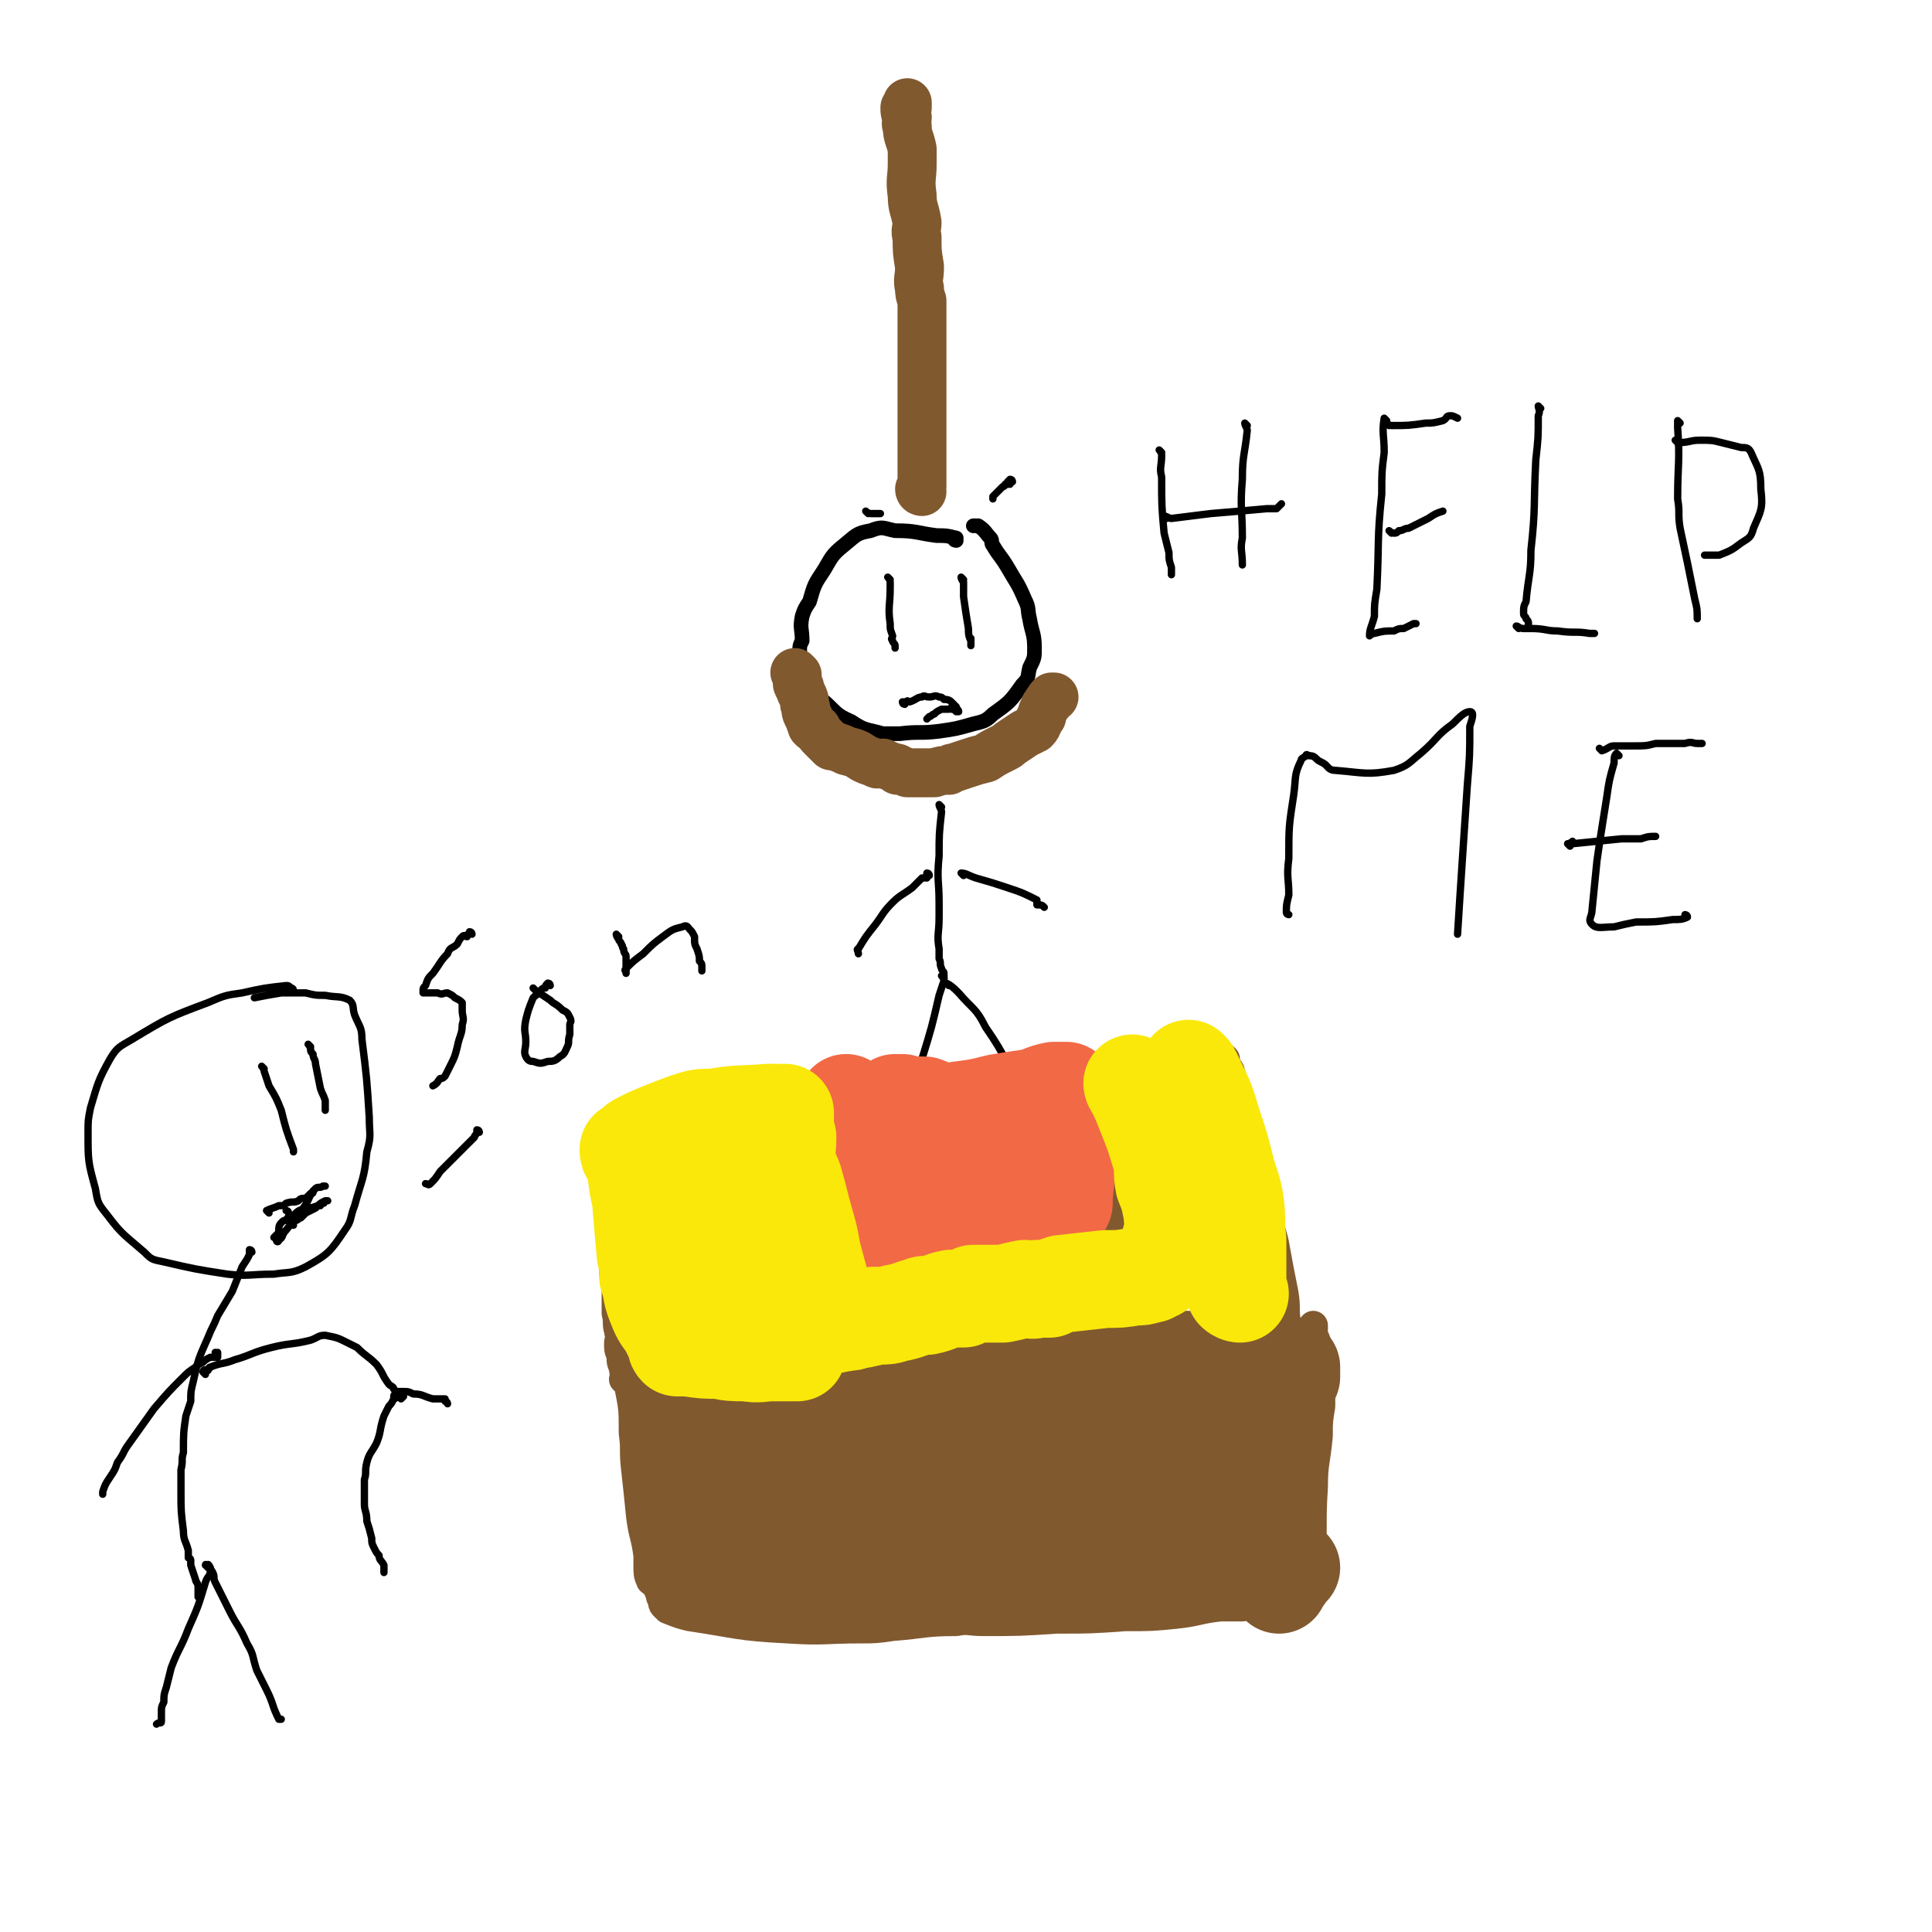 <svg viewBox='0 0 790 790' version='1.1' xmlns='http://www.w3.org/2000/svg' xmlns:xlink='http://www.w3.org/1999/xlink'><g fill='none' stroke='#000000' stroke-width='6' stroke-linecap='round' stroke-linejoin='round'><path d='M391,221c0,0 -1,0 -1,-1 0,0 1,0 1,0 -4,-1 -4,-1 -8,-1 -8,-1 -8,-2 -17,-2 -5,-1 -5,-2 -10,0 -6,1 -6,2 -11,6 -5,4 -5,5 -8,10 -4,6 -4,6 -6,13 -2,3 -2,3 -3,6 -1,5 0,5 0,10 -1,2 -1,2 -1,4 0,4 -1,5 0,9 2,4 2,4 4,7 2,2 3,2 5,4 6,5 5,6 12,9 6,4 6,3 13,5 4,0 4,0 7,0 8,-1 8,0 16,-1 7,-1 7,-1 14,-3 4,-1 5,-1 8,-4 7,-5 7,-5 12,-12 3,-3 2,-3 3,-7 2,-4 2,-4 2,-8 0,-6 -1,-6 -2,-12 -1,-4 0,-4 -2,-8 -3,-7 -3,-6 -7,-13 -3,-5 -3,-4 -6,-9 -1,-1 0,-2 -1,-3 -2,-2 -2,-3 -5,-5 -1,0 -1,0 -2,0 0,0 0,0 0,0 '/></g>
<g fill='none' stroke='#81592F' stroke-width='20' stroke-linecap='round' stroke-linejoin='round'><path d='M377,201c0,0 -1,0 -1,-1 0,0 1,-1 1,-1 0,-6 0,-6 0,-11 0,-11 0,-11 0,-21 0,-7 0,-7 0,-14 0,-2 0,-2 0,-5 0,-6 0,-6 0,-11 0,-3 0,-3 0,-5 0,-5 0,-5 0,-9 -1,-3 -1,-3 -1,-5 -1,-4 0,-4 0,-9 -1,-6 -1,-6 -1,-12 -1,-3 0,-3 0,-6 -1,-6 -2,-6 -2,-11 -1,-7 0,-7 0,-13 0,-3 0,-3 0,-6 -1,-5 -2,-5 -2,-9 -1,-2 0,-2 0,-4 -1,-2 -1,-2 -1,-4 0,0 1,0 1,0 0,-1 0,-1 0,-2 '/><path d='M326,276c0,0 -1,-1 -1,-1 0,0 1,1 1,2 0,1 0,1 0,2 0,0 0,0 0,0 0,1 0,1 1,2 0,1 0,1 1,3 1,2 1,2 1,4 1,2 0,2 1,4 1,2 1,2 2,5 1,1 1,1 2,1 1,2 1,2 2,3 1,1 1,1 1,1 2,2 2,2 3,3 1,0 1,0 1,0 3,1 3,1 5,2 4,1 4,1 7,3 2,1 2,1 5,2 1,1 1,0 3,0 2,1 2,1 5,2 1,0 1,0 1,1 2,0 2,0 4,1 2,0 2,0 4,0 1,0 1,0 2,0 3,0 3,0 5,0 3,-1 3,-1 6,-1 1,-1 1,-1 2,-1 3,-1 3,-1 6,-2 3,-1 3,-1 7,-2 3,-2 3,-2 7,-4 2,-1 2,-1 3,-2 3,-2 3,-2 6,-4 2,-1 2,-1 4,-2 2,-2 1,-3 3,-5 0,-1 0,-2 1,-3 0,-1 0,-1 1,-2 0,0 0,0 0,0 0,0 0,-1 1,-1 0,-1 0,-1 1,-2 0,0 0,0 0,0 0,0 0,0 1,0 '/></g>
<g fill='none' stroke='#000000' stroke-width='3' stroke-linecap='round' stroke-linejoin='round'><path d='M364,237c0,0 -1,-1 -1,-1 0,0 1,1 1,2 0,1 0,1 0,2 0,8 -1,8 0,15 0,3 0,2 1,5 0,1 -1,1 0,2 0,1 1,1 1,2 0,0 0,0 0,1 '/><path d='M394,237c0,0 -1,-1 -1,-1 0,0 0,1 1,2 0,3 0,3 0,6 1,7 1,7 2,13 0,2 0,3 1,5 0,0 0,-1 0,-1 0,1 0,1 0,2 0,0 0,0 0,1 '/><path d='M370,288c0,0 -1,0 -1,-1 0,0 1,0 2,0 0,-1 0,0 1,0 3,-1 3,-2 5,-2 1,-1 1,0 3,0 2,0 2,-1 4,0 1,0 1,0 2,1 1,0 2,0 3,1 1,1 1,1 2,2 0,1 1,1 1,2 0,0 -1,0 -1,0 -1,-1 -1,-1 -2,-1 0,-1 -1,0 -1,0 -2,0 -2,0 -3,0 -2,1 -2,1 -3,2 -1,0 -1,1 -2,1 -1,1 -1,1 -1,1 '/><path d='M385,330c0,0 -1,-1 -1,-1 0,1 1,2 1,3 -1,9 -1,9 -1,18 -1,10 0,10 0,19 0,3 0,3 0,6 0,7 -1,7 0,13 0,2 0,2 0,4 1,2 0,2 1,4 0,0 0,0 0,0 0,1 1,1 1,2 0,0 0,0 0,1 0,0 0,0 0,1 0,0 0,0 0,0 '/><path d='M394,358c0,0 -1,-1 -1,-1 2,0 3,1 6,2 7,2 7,2 13,4 6,2 6,2 12,5 0,0 0,1 0,2 2,0 2,0 3,1 '/><path d='M380,358c0,0 0,-1 -1,-1 0,0 0,1 0,2 -1,0 -1,0 -2,0 -2,2 -2,2 -4,4 -4,3 -5,3 -8,6 -4,4 -4,5 -7,9 -4,5 -4,5 -7,10 -1,0 0,1 0,2 0,0 0,0 0,0 '/><path d='M386,400c0,0 -1,-1 -1,-1 0,0 1,1 1,2 -1,3 -1,3 -2,6 -3,13 -3,13 -7,26 -3,10 -4,10 -7,20 -2,8 -1,8 -3,16 -1,2 -1,2 -2,3 -1,3 -1,3 -1,5 0,1 0,1 0,1 0,1 0,1 0,1 0,1 0,1 0,1 0,0 0,0 0,0 '/><path d='M388,403c0,0 -1,-1 -1,-1 2,1 3,2 5,4 6,7 7,6 11,14 9,13 8,14 15,28 1,3 1,3 2,5 0,4 0,4 1,8 1,3 1,3 3,5 0,2 0,2 1,3 0,1 0,1 1,1 0,1 0,1 1,2 0,0 0,0 0,1 0,0 0,0 0,1 '/></g>
<g fill='none' stroke='#81592F' stroke-width='12' stroke-linecap='round' stroke-linejoin='round'><path d='M367,445c0,0 0,-1 -1,-1 0,0 0,0 0,0 -1,1 -1,0 -1,0 -1,0 -1,0 -2,0 -3,0 -3,0 -5,0 -4,1 -4,1 -7,1 -9,1 -10,0 -19,1 -4,1 -4,1 -9,2 -4,1 -4,2 -8,3 -2,0 -2,-1 -5,-1 -4,1 -4,2 -8,3 -4,1 -4,0 -8,1 -5,2 -5,2 -10,3 -2,0 -2,-1 -4,0 -5,1 -5,1 -11,2 -2,1 -2,0 -4,1 -3,1 -3,1 -6,2 -1,1 -1,1 -2,1 0,1 0,0 0,0 0,0 0,1 0,1 -1,0 -1,0 -1,0 0,0 -1,0 -1,0 -1,2 -1,2 -1,3 -1,3 -1,3 -1,5 -2,13 -2,13 -3,27 0,7 1,7 1,14 0,4 0,4 0,7 0,3 1,3 1,6 0,3 0,3 0,7 0,2 0,2 0,4 1,4 0,4 1,7 0,2 1,2 1,4 0,1 -1,0 -1,1 0,3 0,3 1,5 0,3 0,3 1,5 0,2 0,2 2,4 0,1 0,2 2,2 4,3 4,4 9,5 10,2 10,1 20,2 5,1 5,2 11,2 14,0 14,0 28,0 17,0 17,1 34,-1 17,-1 16,-1 33,-4 7,-1 7,-1 14,-2 17,-2 17,-2 34,-4 15,-2 15,-2 30,-4 6,0 6,0 12,-1 9,-1 9,-2 17,-2 6,-1 6,-1 12,-1 2,0 3,0 5,-1 0,0 -1,0 -1,0 1,0 2,0 2,0 1,0 0,0 0,0 0,0 1,0 2,-1 1,0 1,0 1,0 1,0 1,1 2,0 1,0 1,0 2,-1 0,0 1,0 1,-1 0,-4 -1,-5 -1,-10 -1,-6 0,-6 -1,-12 -2,-10 -2,-10 -4,-21 -2,-8 -3,-8 -5,-17 -3,-10 -3,-10 -6,-20 -1,-5 0,-5 -1,-11 -2,-8 -3,-8 -5,-17 -1,-2 0,-2 -1,-5 -1,-2 -2,-2 -2,-4 -1,0 0,-1 0,-1 -1,-1 -1,-1 -2,-1 0,0 0,0 -1,0 -1,1 -1,2 -2,2 -8,1 -9,1 -17,2 -14,1 -14,1 -28,3 -6,1 -6,1 -12,1 -8,1 -8,1 -17,1 -7,1 -7,1 -13,2 -7,0 -7,0 -13,0 -3,1 -3,0 -6,1 -6,0 -6,0 -11,0 -5,1 -5,1 -10,1 -2,1 -2,0 -3,0 0,0 0,0 0,0 -2,1 -2,1 -3,1 -1,0 -1,0 -1,0 '/><path d='M342,463c0,0 -1,-1 -1,-1 0,0 1,1 1,3 0,2 0,2 0,4 0,10 -1,10 0,19 0,5 0,4 1,9 0,2 0,2 0,3 0,1 0,1 0,3 0,1 0,1 1,2 0,0 0,0 0,1 0,0 0,0 0,0 0,1 0,1 1,1 0,1 0,0 0,0 1,1 0,1 1,1 9,3 10,3 20,5 6,1 6,1 12,2 7,1 7,1 14,1 6,0 6,0 12,0 3,-1 3,0 7,-1 9,0 9,0 18,-1 8,-1 8,-1 16,-3 3,0 3,-1 6,-1 2,-1 2,-1 5,-2 1,0 0,-1 1,-1 0,0 1,0 1,0 0,0 0,0 0,-1 -1,-2 -1,-2 -1,-4 -2,-9 -2,-9 -3,-19 -1,-7 -1,-7 -1,-15 -1,-5 -1,-5 -1,-10 -1,-4 -1,-4 -1,-7 -1,-2 -1,-2 -1,-3 0,0 0,0 -1,-1 0,-1 0,-1 0,-2 '/><path d='M341,464c0,0 0,-1 -1,-1 0,0 0,0 0,-1 -1,0 0,-1 0,-1 -1,-1 -1,-1 -1,-2 -1,-2 0,-2 0,-5 0,-1 0,-1 0,-3 0,-2 0,-2 0,-4 0,-1 0,-1 0,-2 0,-1 0,-1 0,-1 '/><path d='M256,565c0,0 -1,-1 -1,-1 0,0 2,1 2,2 2,10 2,10 2,20 1,7 0,7 1,15 1,9 1,9 2,19 1,8 2,8 3,16 0,2 0,2 0,5 0,2 0,3 1,5 0,1 1,0 1,1 1,1 1,1 2,2 0,1 0,1 1,2 0,2 0,2 1,3 0,0 0,1 0,1 0,1 0,1 1,2 1,0 1,0 1,1 5,2 5,2 9,3 20,3 20,4 40,5 15,1 15,0 30,0 6,0 6,0 13,-1 13,-1 13,-2 26,-2 5,-1 5,0 11,0 15,0 15,0 30,-1 14,0 14,0 28,-1 11,0 11,0 21,-1 9,-1 9,-2 18,-3 5,0 5,0 9,0 7,-1 7,-2 13,-3 5,-1 5,-1 9,-1 2,-1 2,0 3,-1 1,0 1,-1 2,-1 0,-1 0,-1 1,-1 0,-1 -1,-1 0,-1 0,-2 0,-2 0,-3 1,-4 0,-4 0,-8 1,-15 0,-15 1,-30 0,-10 1,-10 2,-21 0,-6 0,-6 1,-12 0,-3 0,-3 0,-7 -1,-4 -1,-4 -1,-8 -1,-3 0,-3 0,-5 -1,-4 0,-4 -1,-7 -1,-2 -1,-2 -2,-4 0,0 0,0 1,0 0,-1 0,-1 0,-2 '/></g>
<g fill='none' stroke='#808282' stroke-width='12' stroke-linecap='round' stroke-linejoin='round'><path d='M343,480c0,0 -1,-1 -1,-1 0,0 2,1 2,0 0,0 -1,0 -1,-1 -1,-1 -2,-1 -2,-2 -1,-2 0,-2 0,-4 -1,-3 -1,-3 -1,-7 -1,-1 -1,-1 -1,-3 0,0 0,0 0,0 0,0 0,0 0,0 0,0 0,0 0,1 0,3 0,2 1,5 0,6 -1,6 0,12 1,6 1,6 3,13 0,1 0,1 0,2 0,0 0,-1 0,-1 0,0 0,1 0,1 0,0 0,-1 0,-2 0,-2 0,-2 0,-5 -2,-12 -2,-12 -3,-23 -1,-3 -2,-5 -2,-7 0,0 1,2 2,3 0,1 0,1 0,2 1,9 1,9 2,18 1,7 1,7 3,14 0,1 0,1 0,2 0,0 0,0 0,0 0,1 0,1 0,1 -1,-1 -1,-1 -1,-2 -1,-1 0,-1 0,-2 -1,-5 -2,-5 -2,-11 -2,-11 -1,-11 -2,-22 -1,-1 0,-1 -1,-2 0,-1 -1,-1 -2,-2 0,0 -1,0 0,0 0,1 0,1 1,1 0,1 0,1 1,2 2,15 1,15 4,29 1,7 1,7 2,14 1,3 1,3 2,7 '/></g>
<g fill='none' stroke='#F26946' stroke-width='40' stroke-linecap='round' stroke-linejoin='round'><path d='M347,452c0,0 -1,-1 -1,-1 0,1 0,2 1,4 0,4 1,4 1,7 1,8 0,8 1,16 0,4 0,4 1,8 1,4 1,4 2,7 0,2 0,2 1,3 0,1 0,1 0,1 0,1 -1,1 0,1 0,1 0,0 1,0 0,1 0,1 0,2 0,0 0,0 0,1 0,0 0,0 0,1 0,0 0,0 0,0 1,1 1,0 1,0 1,1 1,1 2,2 0,1 -1,1 0,1 0,0 1,0 1,0 0,1 0,1 0,1 1,1 1,1 2,1 1,0 1,0 1,0 1,1 1,1 3,1 2,1 2,1 3,1 2,0 2,0 4,0 2,1 2,1 5,1 2,1 2,1 4,2 4,0 4,-1 9,-1 2,0 2,1 4,0 3,0 3,0 7,-1 2,0 3,1 5,0 2,-1 2,-1 4,-3 1,0 1,0 2,0 3,-1 3,-1 5,-2 2,-1 2,-1 4,-2 1,0 1,0 2,0 1,-1 1,-1 3,-2 0,0 0,0 1,0 1,0 1,0 1,-1 1,0 1,-1 2,-1 0,0 0,0 1,0 0,0 0,0 1,0 0,0 1,1 1,0 0,0 0,0 0,-1 0,0 -1,0 0,-1 0,-1 0,0 1,-1 0,0 0,0 0,-1 1,-1 1,-1 2,-3 0,-1 0,-1 0,-3 1,-9 1,-9 2,-18 0,-4 0,-4 1,-9 0,-1 0,-1 0,-2 0,-1 0,-1 0,-1 -1,-2 -1,-2 -1,-5 -1,-1 0,-1 0,-2 -1,-2 -1,-2 -1,-4 -1,0 0,0 0,-1 0,0 0,-1 0,-1 -1,0 -1,0 -3,0 -1,0 -1,0 -2,0 -5,1 -5,2 -10,3 -7,1 -7,1 -13,2 -8,2 -8,2 -16,3 -4,1 -4,1 -8,0 -3,0 -3,-1 -6,-2 -5,0 -6,0 -10,-1 0,0 1,0 1,0 0,0 -1,0 -1,0 0,0 0,0 -1,0 -1,0 -1,0 -1,0 -1,1 0,1 0,2 -1,1 -1,0 -1,1 0,4 0,4 2,7 2,4 1,5 5,8 5,5 5,6 11,9 6,3 6,2 12,2 6,1 6,0 11,-1 2,0 2,0 3,-1 2,-2 1,-3 3,-4 0,-1 1,0 1,-1 1,0 0,0 1,-1 0,-1 0,-1 0,-1 0,0 -1,0 -1,-1 0,0 0,-1 0,-1 -1,0 -2,0 -3,0 -2,1 -2,0 -4,0 -1,0 -1,1 -1,1 0,0 0,0 0,0 '/></g>
<g fill='none' stroke='#000000' stroke-width='3' stroke-linecap='round' stroke-linejoin='round'><path d='M475,185c0,0 -1,-1 -1,-1 0,0 1,1 1,2 0,5 -1,5 0,9 0,12 0,12 1,23 1,4 1,4 2,8 0,3 0,3 1,6 0,1 0,1 0,2 0,0 0,0 0,1 '/><path d='M510,174c0,0 -1,-1 -1,-1 0,1 1,2 1,3 -1,10 -2,10 -2,20 -1,12 0,12 0,24 -1,5 0,5 0,11 0,0 0,0 0,0 '/><path d='M477,212c0,0 -1,-1 -1,-1 1,0 2,1 3,1 8,-1 8,-1 16,-2 12,-1 12,-1 23,-2 2,0 2,0 4,0 1,-1 1,-1 2,-2 '/><path d='M567,172c0,0 -1,-1 -1,-1 -1,6 0,7 0,14 -1,8 -1,8 -1,17 -2,19 -1,19 -2,39 -1,6 -1,6 -1,11 -1,4 -2,5 -2,8 0,0 1,-1 2,-1 4,-1 4,-1 8,-1 2,-1 2,-1 4,-1 2,-1 2,-1 4,-2 1,0 1,0 1,0 '/><path d='M569,218c0,0 -1,-1 -1,-1 0,0 1,1 2,1 1,0 1,0 2,-1 2,0 2,-1 4,-1 4,-2 4,-2 8,-4 3,-2 3,-2 6,-3 '/><path d='M568,174c0,0 -1,-1 -1,-1 0,0 1,1 2,1 7,0 7,0 14,-1 3,0 3,0 7,-1 2,-1 1,-2 3,-2 1,0 1,0 3,1 '/><path d='M630,167c0,0 -1,-1 -1,-1 0,1 1,2 0,4 0,9 0,9 -1,18 -1,19 0,19 -2,37 0,10 -1,10 -2,21 -1,2 -1,2 -1,5 0,1 1,1 1,2 1,1 1,1 1,3 0,0 0,0 0,0 0,1 0,1 0,1 '/><path d='M621,257c0,0 -1,-1 -1,-1 1,0 1,1 3,1 1,0 1,0 3,0 6,0 6,1 11,1 7,1 7,0 13,1 1,0 1,0 2,0 0,0 0,0 0,0 0,0 0,0 0,0 '/><path d='M687,173c0,0 -1,-1 -1,-1 0,1 0,1 0,3 1,14 0,14 0,29 1,6 0,6 1,12 3,14 3,14 6,29 1,4 1,4 1,8 0,0 0,0 0,0 '/><path d='M686,181c0,0 -1,-1 -1,-1 0,0 1,1 1,1 5,0 5,-1 9,-1 5,0 5,0 9,1 4,1 4,1 8,2 2,0 3,0 4,2 3,7 4,7 4,15 1,8 0,9 -3,16 -1,4 -2,4 -5,6 -4,3 -4,3 -9,5 -2,0 -2,0 -5,0 0,0 0,0 -1,0 '/><path d='M527,374c0,0 -1,0 -1,-1 0,-3 0,-3 1,-7 0,-7 -1,-7 0,-15 0,-13 0,-13 2,-26 1,-7 0,-8 3,-14 0,-1 1,-1 2,-2 0,0 0,-1 1,0 1,0 2,0 3,1 1,1 1,1 3,2 2,1 2,3 5,3 12,1 13,2 24,0 6,-2 6,-3 11,-7 7,-6 6,-7 13,-12 3,-3 5,-5 7,-5 2,0 1,3 0,6 0,12 0,12 -1,24 -1,15 -1,15 -2,30 -1,15 -1,15 -2,31 '/><path d='M662,309c0,0 -1,-1 -1,-1 -1,1 -1,2 -1,4 -2,7 -2,7 -3,14 -2,13 -2,12 -4,26 -1,10 -1,10 -2,20 0,3 -2,4 0,6 2,2 4,1 9,1 4,-1 4,-1 9,-2 8,0 8,0 15,-1 3,0 4,0 6,-1 0,-1 -1,-1 -1,-1 '/><path d='M642,346c0,0 -1,-1 -1,-1 0,0 1,0 2,-1 0,0 0,1 0,1 10,-1 10,-1 20,-2 4,0 4,0 8,0 3,-1 3,-1 6,-1 '/><path d='M655,307c0,0 -1,-1 -1,-1 0,0 1,1 1,1 3,-1 3,-2 5,-2 4,0 4,0 8,0 5,0 5,0 9,-1 6,0 6,0 12,0 3,-1 3,0 5,0 1,0 1,0 2,0 '/><path d='M355,210c0,0 -1,-1 -1,-1 0,0 1,1 2,1 1,0 1,0 2,0 1,0 1,0 1,0 0,0 0,0 1,0 '/><path d='M414,197c0,0 0,-1 -1,-1 0,0 0,0 -1,1 0,0 0,0 0,1 0,0 1,0 1,0 -1,0 -1,0 -2,0 0,0 0,1 -1,1 -2,2 -2,2 -4,4 0,0 0,0 0,1 '/></g>
<g fill='none' stroke='#81592F' stroke-width='40' stroke-linecap='round' stroke-linejoin='round'><path d='M276,583c0,0 0,-1 -1,-1 0,0 0,0 0,0 -1,0 0,-1 0,-1 0,1 0,2 0,3 2,10 2,10 3,20 2,8 2,8 3,17 0,4 0,4 1,7 0,4 0,4 0,7 0,1 -1,1 0,2 0,1 0,0 1,1 0,0 0,1 1,1 0,1 0,1 1,1 0,1 1,1 1,1 1,1 0,1 1,1 1,1 1,0 2,1 3,0 2,1 5,1 6,2 6,2 12,3 8,1 8,1 16,2 4,1 4,0 7,0 6,1 6,1 12,1 6,0 6,0 13,0 6,0 6,0 13,-1 3,0 3,0 6,0 8,-1 8,-1 15,-2 4,0 4,0 7,0 6,-1 6,-1 12,-2 3,0 3,0 7,-1 3,0 3,0 6,0 6,-1 6,-1 12,-2 3,0 3,0 5,0 4,0 4,0 8,0 3,0 3,0 6,0 1,0 1,0 3,0 4,0 4,0 7,0 2,0 2,0 4,0 2,0 2,0 5,-1 1,0 1,0 2,0 1,0 1,-1 2,-1 1,0 1,0 1,0 1,0 1,0 2,0 1,0 1,0 2,0 2,0 2,0 3,0 2,0 2,0 5,0 1,0 1,0 3,0 2,0 2,0 4,0 3,0 3,0 5,0 1,0 1,0 1,0 1,0 1,0 2,-1 1,0 1,0 1,0 1,0 1,0 1,0 0,0 0,-1 0,-1 0,0 1,0 1,0 0,0 1,0 1,0 0,0 0,-1 0,-1 0,-2 0,-2 1,-4 1,-5 1,-5 3,-10 2,-5 2,-5 4,-10 2,-8 3,-8 5,-16 1,-4 0,-4 1,-7 1,-3 1,-3 1,-6 2,-6 1,-6 3,-12 0,-1 1,-1 1,-3 1,-1 0,-1 1,-3 0,-1 0,-1 1,-1 0,-1 0,-1 1,-2 0,0 0,0 0,-1 0,0 0,0 0,-1 0,-1 0,-1 0,-1 0,-1 0,-1 0,-1 -1,-1 -1,-1 -2,-1 0,0 0,0 -1,0 0,0 0,0 0,0 -1,-1 -1,-1 -2,-1 -5,0 -5,0 -11,-1 -7,0 -7,0 -14,0 -6,0 -6,0 -13,0 -10,1 -10,0 -20,1 -5,1 -5,1 -10,1 -4,1 -4,1 -8,2 -9,1 -9,1 -18,2 -4,1 -4,1 -9,2 -9,1 -9,1 -18,2 -9,2 -9,2 -18,4 -5,1 -4,2 -8,3 -3,1 -3,1 -6,1 -3,1 -3,1 -7,2 -3,0 -3,0 -7,1 -4,0 -11,-1 -8,0 18,12 25,17 51,27 4,2 4,-2 9,-3 15,-2 15,-2 30,-4 6,0 6,0 11,0 11,0 11,0 21,0 10,0 10,1 20,1 4,0 4,1 8,0 4,0 5,0 9,-1 1,-1 1,-2 2,-4 0,-1 0,-1 0,-2 -1,-1 -1,-1 -1,-2 -1,0 -1,0 -2,0 -1,0 -1,0 -1,-1 -3,0 -3,0 -6,-1 -8,0 -8,-1 -16,-1 -19,1 -19,1 -37,4 -13,2 -13,3 -26,6 -14,4 -14,4 -27,7 -6,2 -6,1 -13,2 -10,2 -10,2 -20,4 -12,2 -12,1 -23,3 -9,3 -9,4 -19,7 -4,1 -4,1 -8,1 -8,1 -8,1 -16,1 -4,0 -4,0 -8,-1 -1,0 -1,0 -3,-1 0,0 0,-1 0,-1 -1,-2 -1,-2 -1,-5 0,-2 -1,-2 0,-3 0,-4 0,-4 2,-7 2,-3 2,-3 5,-6 5,-5 4,-6 10,-10 4,-3 4,-3 9,-4 2,-1 3,0 5,0 3,1 3,1 6,3 4,1 4,1 7,2 3,1 3,2 6,3 5,2 5,2 10,4 6,2 6,1 11,3 5,1 5,1 9,2 2,1 1,1 3,1 2,0 3,0 3,0 0,0 -1,0 -2,0 -1,-1 -1,-1 -1,-1 -1,-1 -1,-1 -1,-1 -1,0 -1,0 0,0 1,1 1,0 2,1 8,2 8,3 16,5 28,8 28,9 57,14 14,3 14,1 28,2 10,1 10,1 20,3 2,0 2,0 5,0 6,1 6,1 13,3 4,0 4,0 8,1 2,1 2,1 3,1 0,0 -1,0 -1,0 0,0 1,0 1,0 0,-1 -1,-1 -1,-2 -1,0 -1,0 -2,0 -1,-1 -1,-1 -2,-2 -2,0 -2,-1 -3,-1 -13,-3 -13,-3 -26,-5 -9,-1 -9,-2 -19,-2 -15,-1 -16,-1 -31,-1 -8,0 -7,1 -15,2 -8,1 -8,1 -15,2 -7,1 -7,1 -14,2 -9,1 -9,1 -19,3 -2,0 -2,0 -4,0 -1,0 -1,0 -1,0 '/><path d='M523,648c0,0 -1,-1 -1,-1 0,-1 1,0 2,-1 1,-1 1,-1 2,-3 1,-1 1,-1 2,-2 '/></g>
<g fill='none' stroke='#FAE80B' stroke-width='40' stroke-linecap='round' stroke-linejoin='round'><path d='M464,444c0,0 -1,-1 -1,-1 0,0 0,1 1,2 2,4 2,4 4,9 4,10 4,10 7,20 1,5 0,5 1,10 2,5 2,5 3,10 1,3 0,3 1,7 0,1 0,1 0,2 0,1 0,1 0,1 -1,1 -1,1 -1,2 -1,2 0,2 0,4 0,0 0,0 0,0 -1,1 -1,1 -1,2 -1,0 -1,0 -1,0 0,1 0,1 0,1 -1,1 0,1 0,2 -1,1 -1,1 -1,2 -1,1 -1,0 -1,1 -1,0 0,0 -1,1 -1,1 -1,1 -3,1 0,1 0,1 -1,1 -3,1 -3,1 -6,1 -6,1 -6,1 -12,1 -9,1 -9,1 -18,2 -3,1 -3,1 -5,2 -3,0 -3,0 -5,0 -2,1 -3,0 -5,0 -5,1 -4,1 -9,2 -6,0 -6,0 -12,0 -2,1 -2,1 -4,2 -3,0 -3,0 -5,0 -5,1 -5,2 -10,3 -1,0 -1,-1 -2,0 -5,1 -5,2 -11,3 -3,1 -3,1 -7,1 -1,0 -1,0 -2,0 -2,1 -2,1 -4,1 -1,1 -1,0 -3,0 -1,1 0,1 -2,1 0,1 0,0 -1,0 -2,1 -2,1 -5,1 0,0 0,1 -1,0 0,0 0,-1 0,-1 -1,0 -1,0 -1,0 -1,0 -1,-1 -1,-1 0,-2 0,-2 -1,-4 -3,-12 -3,-12 -6,-23 -1,-6 -1,-6 -3,-13 -2,-7 -2,-8 -4,-15 -1,-4 -2,-4 -3,-7 -1,-6 0,-6 0,-12 -1,-4 -1,-4 -1,-7 0,-1 0,-1 0,-1 0,-1 0,-1 0,-2 0,0 0,0 0,0 -1,1 -1,0 -2,0 -1,0 -1,0 -2,0 -1,0 -1,0 -3,0 -11,1 -11,0 -22,2 -6,0 -6,0 -12,2 -8,3 -8,3 -15,6 -2,1 -2,1 -4,2 -2,1 -1,2 -3,3 0,0 -1,0 -1,0 0,1 0,2 1,2 0,1 1,1 1,2 2,8 1,8 3,16 1,12 1,12 2,23 1,4 1,4 1,9 2,6 1,6 3,11 2,5 2,5 5,9 1,2 1,2 2,4 1,2 1,2 2,3 0,1 -1,1 0,2 2,0 2,0 4,0 7,1 7,1 13,1 5,1 5,1 11,1 6,1 6,0 11,0 3,0 3,0 7,0 1,0 1,0 1,0 1,0 1,0 1,0 1,0 1,0 1,0 -2,-1 -3,-1 -5,-3 -1,-2 -1,-2 -2,-3 -4,-6 -5,-6 -8,-12 -7,-11 -7,-11 -12,-24 -1,-5 0,-5 -1,-11 -2,-11 -2,-11 -4,-23 0,-4 0,-4 -1,-8 -1,-3 -1,-3 -1,-6 0,-1 0,-1 0,-3 '/><path d='M487,438c0,0 -1,-1 -1,-1 0,0 0,1 1,1 0,2 1,1 1,2 5,10 5,10 8,20 3,9 3,9 5,17 2,8 3,8 4,15 1,7 0,7 1,15 0,6 0,6 0,13 0,1 0,1 0,3 0,2 -1,2 0,4 0,1 0,1 0,1 1,1 1,1 1,1 0,0 -1,0 -2,-1 '/></g>
<g fill='none' stroke='#000000' stroke-width='3' stroke-linecap='round' stroke-linejoin='round'><path d='M120,405c0,0 0,-1 -1,-1 -1,-1 -1,-1 -2,-1 -9,1 -9,1 -18,3 -7,1 -7,1 -14,4 -16,6 -16,6 -31,15 -5,3 -6,3 -9,8 -5,9 -5,10 -8,20 -1,5 -1,5 -1,10 0,12 0,12 3,23 1,6 1,6 5,11 6,8 7,8 15,15 3,3 3,3 8,4 13,3 13,3 26,5 9,1 9,0 19,0 6,-1 7,0 13,-3 9,-5 10,-6 16,-15 3,-4 2,-5 4,-10 3,-11 4,-11 5,-22 2,-7 1,-7 1,-14 -1,-16 -1,-16 -3,-32 0,-5 -1,-5 -3,-10 -1,-3 0,-4 -2,-6 -4,-2 -5,-1 -10,-2 -4,0 -4,0 -8,-1 -5,0 -5,0 -10,0 -6,1 -6,1 -11,2 '/><path d='M103,512c0,0 0,-1 -1,-1 0,0 0,1 0,2 -1,2 -1,2 -3,5 -2,5 -2,5 -4,10 -3,5 -3,5 -6,10 -2,5 -2,4 -4,9 -4,9 -4,9 -6,18 -1,4 -1,4 -1,8 -1,3 -1,3 -2,6 -1,7 -1,7 -1,15 -1,3 0,3 -1,7 0,5 0,5 0,9 0,8 0,8 1,16 0,4 1,4 2,8 0,1 0,1 0,3 0,0 0,0 0,0 0,0 1,0 1,1 0,1 0,1 0,2 1,3 1,3 2,6 0,1 1,1 1,3 0,1 0,1 0,3 0,0 0,0 0,1 0,0 0,0 0,0 '/><path d='M84,562c0,0 -1,-1 -1,-1 0,-1 1,-1 2,-1 0,0 0,1 0,0 1,0 0,-1 1,-1 5,-2 5,-1 10,-3 7,-2 7,-3 15,-5 8,-2 8,-1 16,-3 3,-1 3,-2 6,-2 5,1 5,1 9,3 2,1 2,1 4,2 4,4 4,3 8,7 3,4 2,4 5,8 1,1 2,1 2,2 1,1 1,1 1,2 1,0 1,0 2,1 0,0 0,1 0,1 0,0 0,0 1,-1 '/><path d='M183,574c0,0 0,-1 -1,-1 0,0 0,-1 0,-1 -3,0 -3,0 -5,0 -4,-1 -4,-2 -8,-2 -2,-1 -2,-1 -4,-1 -1,0 -2,0 -3,0 0,1 -1,1 -1,2 0,0 1,0 1,0 0,1 -1,1 -1,1 -1,2 -1,2 -2,3 -1,2 -1,2 -2,4 -2,6 -1,6 -3,11 -2,4 -3,4 -4,8 -1,4 0,4 -1,7 0,3 0,3 0,5 0,2 0,3 0,5 0,3 1,3 1,7 1,3 1,3 2,7 0,2 0,2 1,4 1,2 1,2 2,3 0,2 1,2 2,4 0,0 0,0 0,1 0,1 0,1 0,1 0,0 0,0 0,0 0,0 0,0 0,1 '/><path d='M85,641c0,0 -1,-2 -1,-1 1,1 2,1 3,3 1,2 0,2 1,4 3,6 3,6 6,12 3,6 4,6 7,13 3,5 2,5 4,11 2,4 2,4 4,8 3,6 2,6 5,12 0,0 1,0 1,0 '/><path d='M86,641c0,0 -1,-2 -1,-1 0,0 1,1 1,2 0,3 -1,2 -2,5 -3,10 -3,10 -7,19 -3,8 -4,8 -7,16 -1,4 -1,4 -2,8 -1,3 -1,3 -1,6 -1,2 -1,2 -1,4 0,2 0,2 0,4 0,1 -1,0 -2,1 '/><path d='M89,554c0,0 -1,-1 -1,-1 0,0 1,1 1,1 0,0 0,-1 0,-1 0,0 0,1 0,2 0,0 -1,0 -1,0 -1,0 -1,0 -1,0 -1,0 -1,0 -1,0 -2,1 -2,1 -3,2 -2,1 -2,1 -3,2 -3,2 -3,2 -5,4 -6,6 -6,6 -12,13 -5,7 -5,7 -10,14 -3,4 -2,4 -5,8 -1,3 -1,3 -3,6 -2,3 -2,3 -3,6 0,0 0,0 0,1 '/><path d='M127,428c0,0 -1,-1 -1,-1 0,0 1,1 1,2 0,1 0,1 1,2 0,2 1,2 1,4 1,5 1,5 2,10 1,3 1,2 2,5 0,2 0,2 0,3 0,1 0,1 0,1 0,0 0,0 0,0 '/><path d='M108,437c0,0 -1,-1 -1,-1 0,0 1,1 1,2 1,3 1,3 2,6 3,5 3,5 5,10 2,8 2,8 5,16 0,0 0,0 0,1 '/><path d='M118,496c0,0 0,-1 -1,-1 '/><path d='M110,496c0,0 -1,-1 -1,-1 2,-1 3,-1 5,-2 2,0 2,0 3,-1 3,-1 3,0 5,-1 1,-1 1,-1 3,-1 1,-1 1,-1 2,-2 1,0 1,0 1,-1 '/><path d='M193,382c0,0 0,-1 -1,-1 0,0 0,0 0,1 0,0 0,0 0,0 -1,0 -1,0 -1,1 -1,0 -1,-1 -2,0 -1,1 -1,1 -2,3 -2,2 -3,1 -4,4 -3,3 -3,4 -6,8 -2,2 -2,2 -3,5 -1,1 -1,1 -1,2 0,1 0,1 0,1 1,0 1,0 2,0 2,0 2,0 4,0 2,1 2,0 4,0 2,1 2,1 3,2 2,1 2,1 3,2 0,2 0,2 0,3 0,3 1,3 0,6 0,4 -1,4 -2,9 -1,4 -1,4 -3,8 -1,2 -1,2 -2,4 -1,1 -1,1 -2,1 -1,1 -1,2 -3,3 '/><path d='M225,403c0,0 0,-1 -1,-1 0,0 0,0 0,0 -1,1 -1,1 -1,2 -1,0 -1,0 -2,1 -1,2 -1,1 -3,3 -2,5 -2,5 -3,9 -1,5 0,5 0,9 0,3 -1,4 0,6 1,2 2,2 3,2 3,1 3,1 6,0 2,0 3,0 5,-2 2,-1 2,-2 3,-4 1,-2 0,-2 1,-5 0,-2 0,-2 0,-4 0,-1 1,-1 0,-3 -1,-2 -1,-2 -3,-3 -3,-3 -3,-2 -5,-4 -3,-2 -3,-2 -6,-4 0,0 0,0 -1,-1 '/><path d='M253,383c0,0 -1,-1 -1,-1 0,0 0,1 1,2 0,1 1,1 1,2 1,1 0,1 1,2 0,2 1,2 1,3 0,2 0,2 0,3 0,2 0,2 0,3 0,1 0,1 0,1 0,0 0,0 0,0 0,0 0,0 0,0 0,0 0,0 0,-1 0,0 -1,0 0,-1 3,-3 3,-3 7,-6 4,-4 4,-4 8,-7 4,-3 4,-3 8,-4 2,-1 2,0 3,1 1,1 1,1 2,3 0,3 0,3 1,5 1,3 1,3 1,5 1,1 1,1 1,3 0,1 0,1 0,1 '/><path d='M120,501c0,0 -1,-1 -1,-1 0,-1 1,0 2,-1 1,0 1,-1 2,-1 1,-1 1,-1 2,-2 2,-1 2,-1 4,-2 1,-1 1,-1 2,-1 0,-1 0,0 1,-1 1,0 0,0 1,-1 1,0 1,0 1,0 0,0 -1,0 -1,0 -2,1 -2,1 -3,2 -3,1 -3,1 -5,1 -3,1 -3,1 -5,3 -2,1 -2,0 -3,2 -1,0 -1,0 -2,1 -1,1 -1,2 -1,3 0,0 0,0 0,1 -1,1 -1,1 -2,2 0,0 1,0 1,1 0,0 0,0 0,0 0,1 1,1 1,0 2,-1 1,-2 3,-4 4,-5 4,-5 7,-9 3,-4 2,-5 5,-8 1,-1 2,0 3,-1 1,0 1,0 1,0 '/><path d='M196,463c0,0 0,-1 -1,-1 0,0 0,1 0,1 0,1 -1,1 -1,2 -3,3 -3,3 -6,6 -4,4 -4,4 -8,8 -2,3 -2,3 -4,5 -1,1 -1,0 -2,0 '/></g>
</svg>